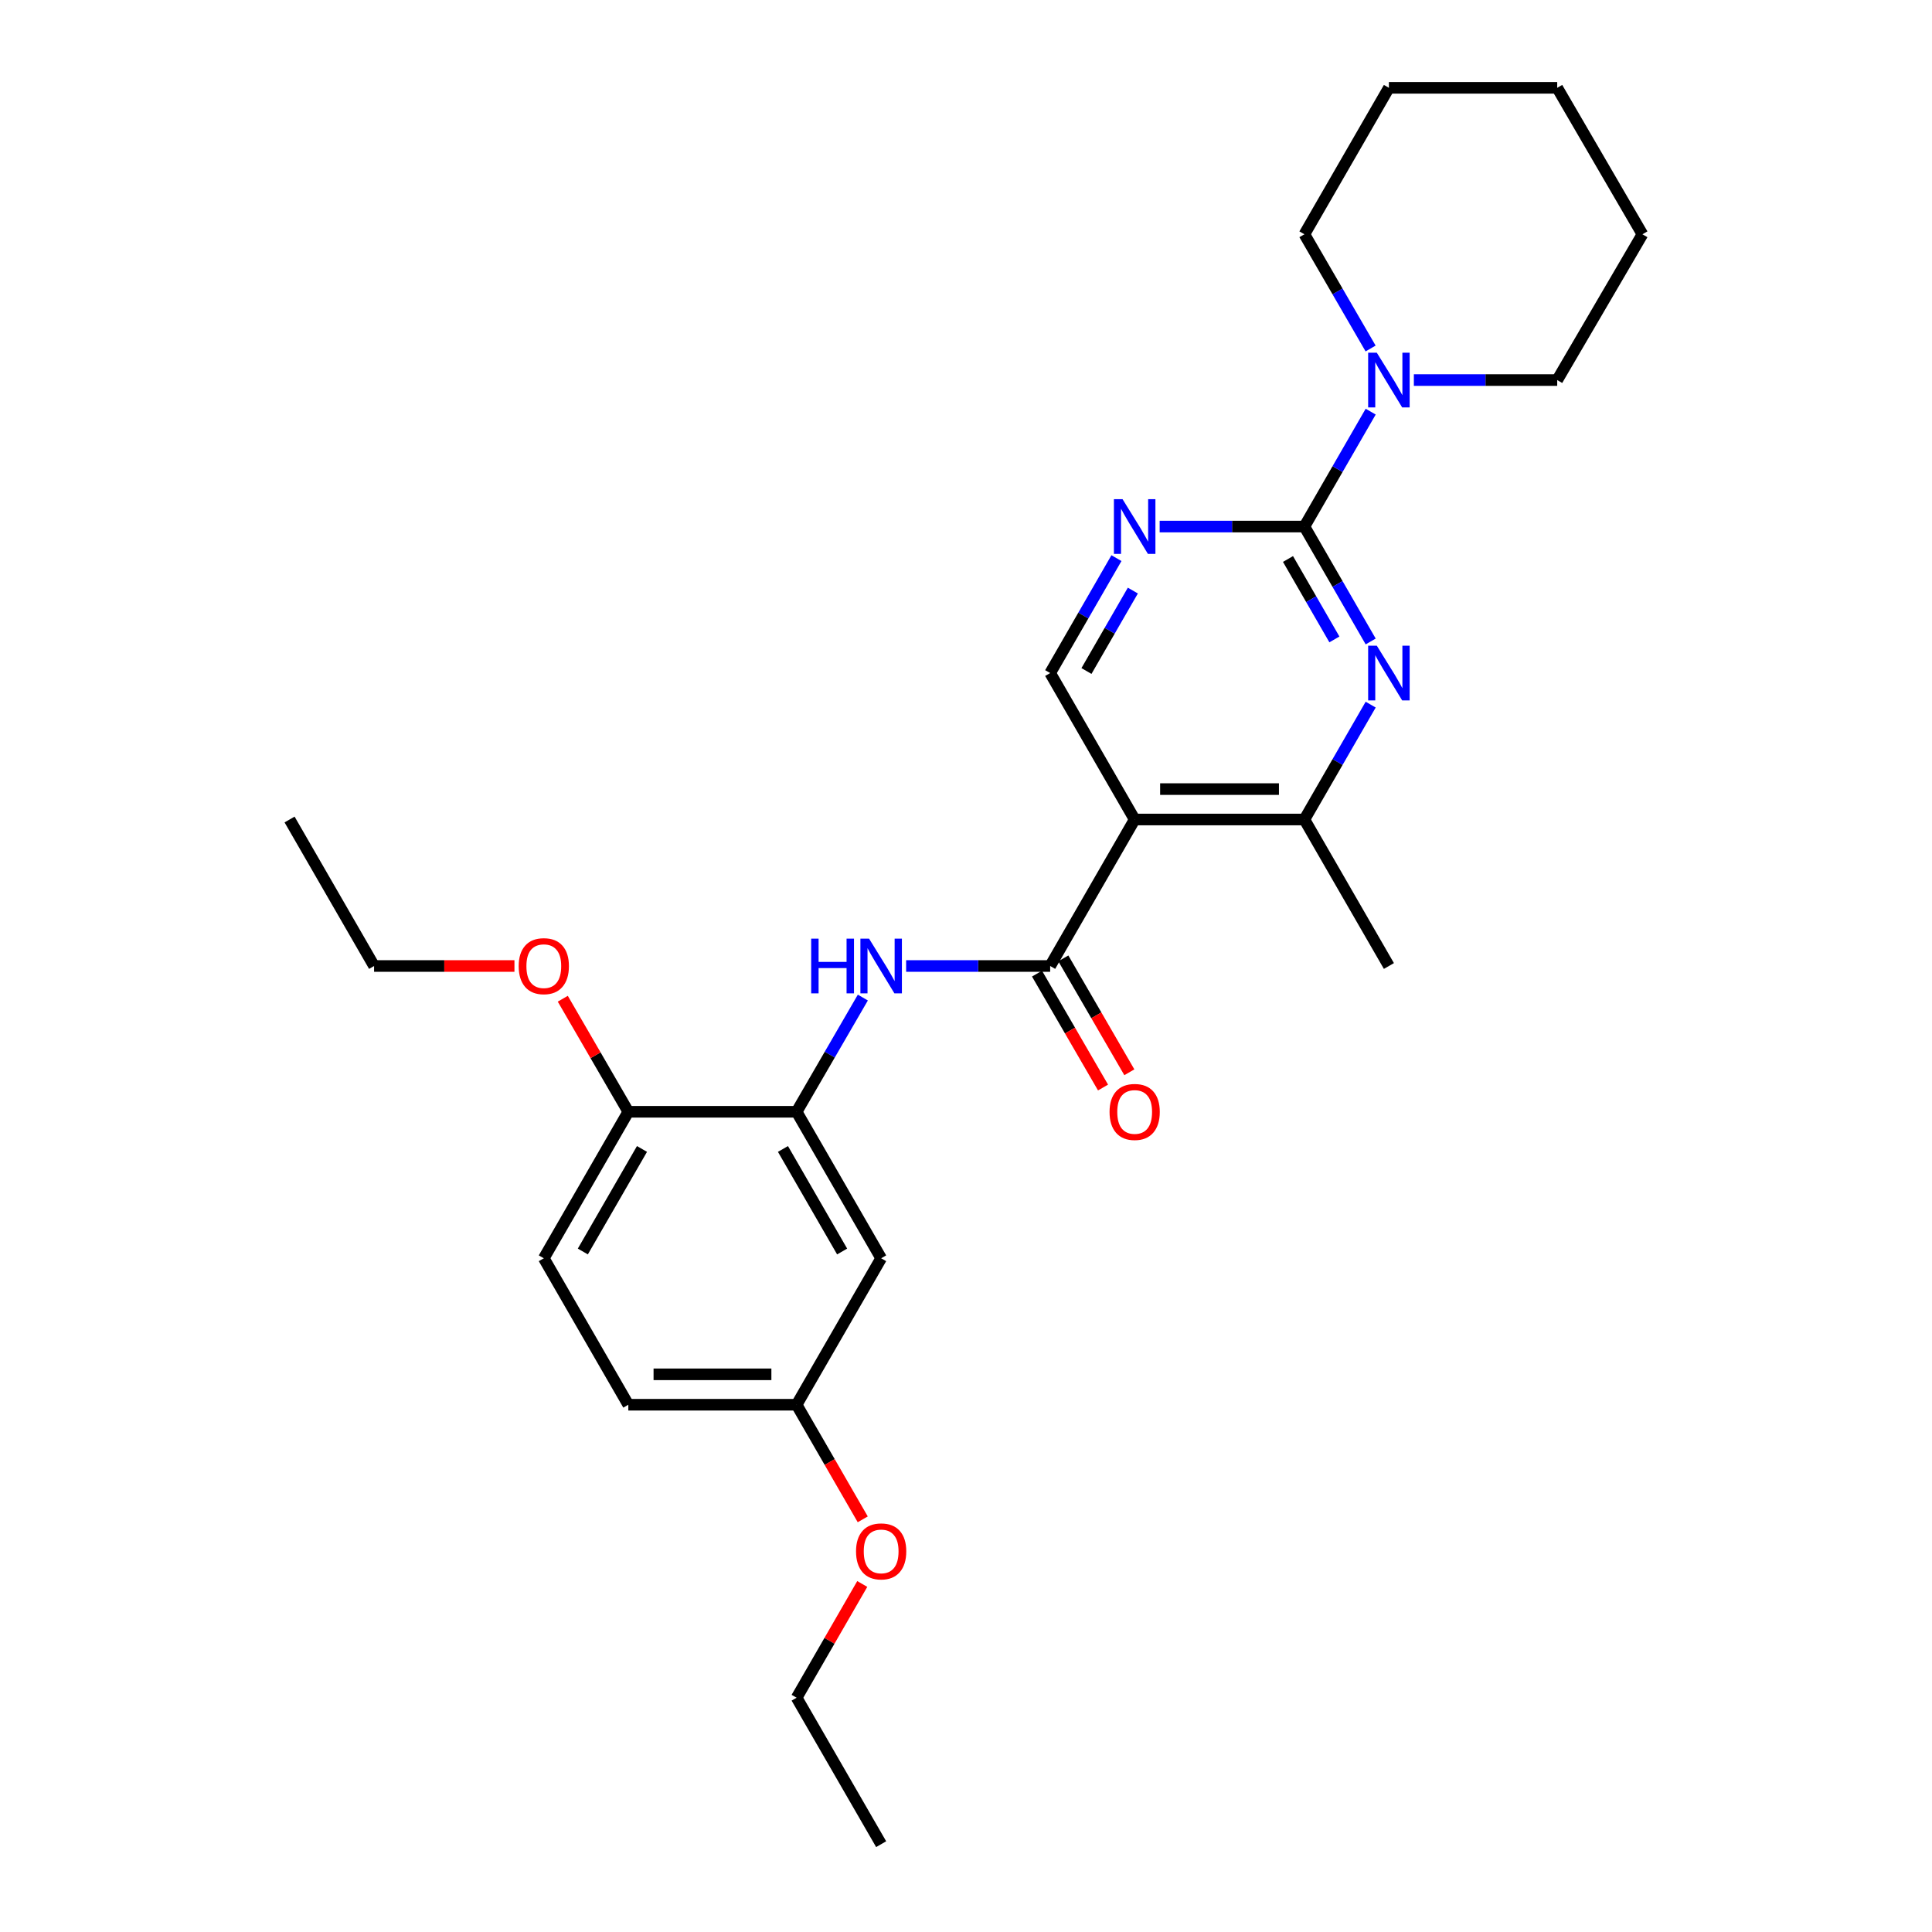 <?xml version='1.0' encoding='iso-8859-1'?>
<svg version='1.1' baseProfile='full'
              xmlns='http://www.w3.org/2000/svg'
                      xmlns:rdkit='http://www.rdkit.org/xml'
                      xmlns:xlink='http://www.w3.org/1999/xlink'
                  xml:space='preserve'
width='1000px' height='1000px' viewBox='0 0 1000 1000'>
<!-- END OF HEADER -->
<rect style='opacity:1.0;fill:#FFFFFF;stroke:none' width='1000' height='1000' x='0' y='0'> </rect>
<path class='bond-2' d='M 675.16,272.544 L 692.312,302.282' style='fill:none;fill-rule:evenodd;stroke:#000000;stroke-width:6px;stroke-linecap:butt;stroke-linejoin:miter;stroke-opacity:1' />
<path class='bond-2' d='M 692.312,302.282 L 709.464,332.02' style='fill:none;fill-rule:evenodd;stroke:#0000FF;stroke-width:6px;stroke-linecap:butt;stroke-linejoin:miter;stroke-opacity:1' />
<path class='bond-2' d='M 666.668,289.331 L 678.674,310.148' style='fill:none;fill-rule:evenodd;stroke:#000000;stroke-width:6px;stroke-linecap:butt;stroke-linejoin:miter;stroke-opacity:1' />
<path class='bond-2' d='M 678.674,310.148 L 690.681,330.964' style='fill:none;fill-rule:evenodd;stroke:#0000FF;stroke-width:6px;stroke-linecap:butt;stroke-linejoin:miter;stroke-opacity:1' />
<path class='bond-3' d='M 675.16,272.544 L 637.698,272.544' style='fill:none;fill-rule:evenodd;stroke:#000000;stroke-width:6px;stroke-linecap:butt;stroke-linejoin:miter;stroke-opacity:1' />
<path class='bond-3' d='M 637.698,272.544 L 600.237,272.544' style='fill:none;fill-rule:evenodd;stroke:#0000FF;stroke-width:6px;stroke-linecap:butt;stroke-linejoin:miter;stroke-opacity:1' />
<path class='bond-6' d='M 675.16,272.544 L 692.312,242.805' style='fill:none;fill-rule:evenodd;stroke:#000000;stroke-width:6px;stroke-linecap:butt;stroke-linejoin:miter;stroke-opacity:1' />
<path class='bond-6' d='M 692.312,242.805 L 709.464,213.067' style='fill:none;fill-rule:evenodd;stroke:#0000FF;stroke-width:6px;stroke-linecap:butt;stroke-linejoin:miter;stroke-opacity:1' />
<path class='bond-0' d='M 587.3,424.175 L 543.567,348.368' style='fill:none;fill-rule:evenodd;stroke:#000000;stroke-width:6px;stroke-linecap:butt;stroke-linejoin:miter;stroke-opacity:1' />
<path class='bond-1' d='M 587.3,424.175 L 543.567,500' style='fill:none;fill-rule:evenodd;stroke:#000000;stroke-width:6px;stroke-linecap:butt;stroke-linejoin:miter;stroke-opacity:1' />
<path class='bond-27' d='M 587.3,424.175 L 675.16,424.175' style='fill:none;fill-rule:evenodd;stroke:#000000;stroke-width:6px;stroke-linecap:butt;stroke-linejoin:miter;stroke-opacity:1' />
<path class='bond-27' d='M 600.479,408.431 L 661.981,408.431' style='fill:none;fill-rule:evenodd;stroke:#000000;stroke-width:6px;stroke-linecap:butt;stroke-linejoin:miter;stroke-opacity:1' />
<path class='bond-4' d='M 543.567,500 L 506.289,500' style='fill:none;fill-rule:evenodd;stroke:#000000;stroke-width:6px;stroke-linecap:butt;stroke-linejoin:miter;stroke-opacity:1' />
<path class='bond-4' d='M 506.289,500 L 469.01,500' style='fill:none;fill-rule:evenodd;stroke:#0000FF;stroke-width:6px;stroke-linecap:butt;stroke-linejoin:miter;stroke-opacity:1' />
<path class='bond-11' d='M 536.756,503.947 L 553.841,533.426' style='fill:none;fill-rule:evenodd;stroke:#000000;stroke-width:6px;stroke-linecap:butt;stroke-linejoin:miter;stroke-opacity:1' />
<path class='bond-11' d='M 553.841,533.426 L 570.926,562.904' style='fill:none;fill-rule:evenodd;stroke:#FF0000;stroke-width:6px;stroke-linecap:butt;stroke-linejoin:miter;stroke-opacity:1' />
<path class='bond-11' d='M 550.378,496.053 L 567.463,525.531' style='fill:none;fill-rule:evenodd;stroke:#000000;stroke-width:6px;stroke-linecap:butt;stroke-linejoin:miter;stroke-opacity:1' />
<path class='bond-11' d='M 567.463,525.531 L 584.548,555.01' style='fill:none;fill-rule:evenodd;stroke:#FF0000;stroke-width:6px;stroke-linecap:butt;stroke-linejoin:miter;stroke-opacity:1' />
<path class='bond-5' d='M 709.462,364.716 L 692.311,394.446' style='fill:none;fill-rule:evenodd;stroke:#0000FF;stroke-width:6px;stroke-linecap:butt;stroke-linejoin:miter;stroke-opacity:1' />
<path class='bond-5' d='M 692.311,394.446 L 675.16,424.175' style='fill:none;fill-rule:evenodd;stroke:#000000;stroke-width:6px;stroke-linecap:butt;stroke-linejoin:miter;stroke-opacity:1' />
<path class='bond-8' d='M 577.871,288.892 L 560.719,318.63' style='fill:none;fill-rule:evenodd;stroke:#0000FF;stroke-width:6px;stroke-linecap:butt;stroke-linejoin:miter;stroke-opacity:1' />
<path class='bond-8' d='M 560.719,318.63 L 543.567,348.368' style='fill:none;fill-rule:evenodd;stroke:#000000;stroke-width:6px;stroke-linecap:butt;stroke-linejoin:miter;stroke-opacity:1' />
<path class='bond-8' d='M 586.364,305.679 L 574.357,326.496' style='fill:none;fill-rule:evenodd;stroke:#0000FF;stroke-width:6px;stroke-linecap:butt;stroke-linejoin:miter;stroke-opacity:1' />
<path class='bond-8' d='M 574.357,326.496 L 562.351,347.313' style='fill:none;fill-rule:evenodd;stroke:#000000;stroke-width:6px;stroke-linecap:butt;stroke-linejoin:miter;stroke-opacity:1' />
<path class='bond-7' d='M 446.609,516.341 L 429.471,545.899' style='fill:none;fill-rule:evenodd;stroke:#0000FF;stroke-width:6px;stroke-linecap:butt;stroke-linejoin:miter;stroke-opacity:1' />
<path class='bond-7' d='M 429.471,545.899 L 412.332,575.457' style='fill:none;fill-rule:evenodd;stroke:#000000;stroke-width:6px;stroke-linecap:butt;stroke-linejoin:miter;stroke-opacity:1' />
<path class='bond-19' d='M 675.16,424.175 L 718.893,500' style='fill:none;fill-rule:evenodd;stroke:#000000;stroke-width:6px;stroke-linecap:butt;stroke-linejoin:miter;stroke-opacity:1' />
<path class='bond-16' d='M 731.811,196.719 L 768.911,196.719' style='fill:none;fill-rule:evenodd;stroke:#0000FF;stroke-width:6px;stroke-linecap:butt;stroke-linejoin:miter;stroke-opacity:1' />
<path class='bond-16' d='M 768.911,196.719 L 806.01,196.719' style='fill:none;fill-rule:evenodd;stroke:#000000;stroke-width:6px;stroke-linecap:butt;stroke-linejoin:miter;stroke-opacity:1' />
<path class='bond-17' d='M 709.423,180.379 L 692.292,150.82' style='fill:none;fill-rule:evenodd;stroke:#0000FF;stroke-width:6px;stroke-linecap:butt;stroke-linejoin:miter;stroke-opacity:1' />
<path class='bond-17' d='M 692.292,150.82 L 675.16,121.262' style='fill:none;fill-rule:evenodd;stroke:#000000;stroke-width:6px;stroke-linecap:butt;stroke-linejoin:miter;stroke-opacity:1' />
<path class='bond-9' d='M 412.332,575.457 L 456.083,651.282' style='fill:none;fill-rule:evenodd;stroke:#000000;stroke-width:6px;stroke-linecap:butt;stroke-linejoin:miter;stroke-opacity:1' />
<path class='bond-9' d='M 405.258,594.699 L 435.884,647.777' style='fill:none;fill-rule:evenodd;stroke:#000000;stroke-width:6px;stroke-linecap:butt;stroke-linejoin:miter;stroke-opacity:1' />
<path class='bond-10' d='M 412.332,575.457 L 325.216,575.457' style='fill:none;fill-rule:evenodd;stroke:#000000;stroke-width:6px;stroke-linecap:butt;stroke-linejoin:miter;stroke-opacity:1' />
<path class='bond-13' d='M 456.083,651.282 L 412.332,727.089' style='fill:none;fill-rule:evenodd;stroke:#000000;stroke-width:6px;stroke-linecap:butt;stroke-linejoin:miter;stroke-opacity:1' />
<path class='bond-12' d='M 325.216,575.457 L 281.474,651.282' style='fill:none;fill-rule:evenodd;stroke:#000000;stroke-width:6px;stroke-linecap:butt;stroke-linejoin:miter;stroke-opacity:1' />
<path class='bond-12' d='M 332.292,594.698 L 301.673,647.775' style='fill:none;fill-rule:evenodd;stroke:#000000;stroke-width:6px;stroke-linecap:butt;stroke-linejoin:miter;stroke-opacity:1' />
<path class='bond-15' d='M 325.216,575.457 L 308.255,546.199' style='fill:none;fill-rule:evenodd;stroke:#000000;stroke-width:6px;stroke-linecap:butt;stroke-linejoin:miter;stroke-opacity:1' />
<path class='bond-15' d='M 308.255,546.199 L 291.294,516.94' style='fill:none;fill-rule:evenodd;stroke:#FF0000;stroke-width:6px;stroke-linecap:butt;stroke-linejoin:miter;stroke-opacity:1' />
<path class='bond-14' d='M 281.474,651.282 L 325.216,727.089' style='fill:none;fill-rule:evenodd;stroke:#000000;stroke-width:6px;stroke-linecap:butt;stroke-linejoin:miter;stroke-opacity:1' />
<path class='bond-18' d='M 412.332,727.089 L 429.445,756.747' style='fill:none;fill-rule:evenodd;stroke:#000000;stroke-width:6px;stroke-linecap:butt;stroke-linejoin:miter;stroke-opacity:1' />
<path class='bond-18' d='M 429.445,756.747 L 446.558,786.405' style='fill:none;fill-rule:evenodd;stroke:#FF0000;stroke-width:6px;stroke-linecap:butt;stroke-linejoin:miter;stroke-opacity:1' />
<path class='bond-29' d='M 412.332,727.089 L 325.216,727.089' style='fill:none;fill-rule:evenodd;stroke:#000000;stroke-width:6px;stroke-linecap:butt;stroke-linejoin:miter;stroke-opacity:1' />
<path class='bond-29' d='M 399.265,711.345 L 338.283,711.345' style='fill:none;fill-rule:evenodd;stroke:#000000;stroke-width:6px;stroke-linecap:butt;stroke-linejoin:miter;stroke-opacity:1' />
<path class='bond-20' d='M 266.278,500 L 229.95,500' style='fill:none;fill-rule:evenodd;stroke:#FF0000;stroke-width:6px;stroke-linecap:butt;stroke-linejoin:miter;stroke-opacity:1' />
<path class='bond-20' d='M 229.95,500 L 193.623,500' style='fill:none;fill-rule:evenodd;stroke:#000000;stroke-width:6px;stroke-linecap:butt;stroke-linejoin:miter;stroke-opacity:1' />
<path class='bond-22' d='M 806.01,196.719 L 850.119,121.262' style='fill:none;fill-rule:evenodd;stroke:#000000;stroke-width:6px;stroke-linecap:butt;stroke-linejoin:miter;stroke-opacity:1' />
<path class='bond-23' d='M 675.16,121.262 L 718.893,45.455' style='fill:none;fill-rule:evenodd;stroke:#000000;stroke-width:6px;stroke-linecap:butt;stroke-linejoin:miter;stroke-opacity:1' />
<path class='bond-21' d='M 446.304,819.862 L 429.318,849.3' style='fill:none;fill-rule:evenodd;stroke:#FF0000;stroke-width:6px;stroke-linecap:butt;stroke-linejoin:miter;stroke-opacity:1' />
<path class='bond-21' d='M 429.318,849.3 L 412.332,878.738' style='fill:none;fill-rule:evenodd;stroke:#000000;stroke-width:6px;stroke-linecap:butt;stroke-linejoin:miter;stroke-opacity:1' />
<path class='bond-24' d='M 193.623,500 L 149.881,424.175' style='fill:none;fill-rule:evenodd;stroke:#000000;stroke-width:6px;stroke-linecap:butt;stroke-linejoin:miter;stroke-opacity:1' />
<path class='bond-25' d='M 412.332,878.738 L 456.083,954.545' style='fill:none;fill-rule:evenodd;stroke:#000000;stroke-width:6px;stroke-linecap:butt;stroke-linejoin:miter;stroke-opacity:1' />
<path class='bond-26' d='M 850.119,121.262 L 806.01,45.455' style='fill:none;fill-rule:evenodd;stroke:#000000;stroke-width:6px;stroke-linecap:butt;stroke-linejoin:miter;stroke-opacity:1' />
<path class='bond-28' d='M 718.893,45.455 L 806.01,45.455' style='fill:none;fill-rule:evenodd;stroke:#000000;stroke-width:6px;stroke-linecap:butt;stroke-linejoin:miter;stroke-opacity:1' />
<path  class='atom-3' d='M 712.633 334.208
L 721.913 349.208
Q 722.833 350.688, 724.313 353.368
Q 725.793 356.048, 725.873 356.208
L 725.873 334.208
L 729.633 334.208
L 729.633 362.528
L 725.753 362.528
L 715.793 346.128
Q 714.633 344.208, 713.393 342.008
Q 712.193 339.808, 711.833 339.128
L 711.833 362.528
L 708.153 362.528
L 708.153 334.208
L 712.633 334.208
' fill='#0000FF'/>
<path  class='atom-4' d='M 581.04 258.384
L 590.32 273.384
Q 591.24 274.864, 592.72 277.544
Q 594.2 280.224, 594.28 280.384
L 594.28 258.384
L 598.04 258.384
L 598.04 286.704
L 594.16 286.704
L 584.2 270.304
Q 583.04 268.384, 581.8 266.184
Q 580.6 263.984, 580.24 263.304
L 580.24 286.704
L 576.56 286.704
L 576.56 258.384
L 581.04 258.384
' fill='#0000FF'/>
<path  class='atom-5' d='M 419.863 485.84
L 423.703 485.84
L 423.703 497.88
L 438.183 497.88
L 438.183 485.84
L 442.023 485.84
L 442.023 514.16
L 438.183 514.16
L 438.183 501.08
L 423.703 501.08
L 423.703 514.16
L 419.863 514.16
L 419.863 485.84
' fill='#0000FF'/>
<path  class='atom-5' d='M 449.823 485.84
L 459.103 500.84
Q 460.023 502.32, 461.503 505
Q 462.983 507.68, 463.063 507.84
L 463.063 485.84
L 466.823 485.84
L 466.823 514.16
L 462.943 514.16
L 452.983 497.76
Q 451.823 495.84, 450.583 493.64
Q 449.383 491.44, 449.023 490.76
L 449.023 514.16
L 445.343 514.16
L 445.343 485.84
L 449.823 485.84
' fill='#0000FF'/>
<path  class='atom-7' d='M 712.633 182.559
L 721.913 197.559
Q 722.833 199.039, 724.313 201.719
Q 725.793 204.399, 725.873 204.559
L 725.873 182.559
L 729.633 182.559
L 729.633 210.879
L 725.753 210.879
L 715.793 194.479
Q 714.633 192.559, 713.393 190.359
Q 712.193 188.159, 711.833 187.479
L 711.833 210.879
L 708.153 210.879
L 708.153 182.559
L 712.633 182.559
' fill='#0000FF'/>
<path  class='atom-12' d='M 574.3 575.537
Q 574.3 568.737, 577.66 564.937
Q 581.02 561.137, 587.3 561.137
Q 593.58 561.137, 596.94 564.937
Q 600.3 568.737, 600.3 575.537
Q 600.3 582.417, 596.9 586.337
Q 593.5 590.217, 587.3 590.217
Q 581.06 590.217, 577.66 586.337
Q 574.3 582.457, 574.3 575.537
M 587.3 587.017
Q 591.62 587.017, 593.94 584.137
Q 596.3 581.217, 596.3 575.537
Q 596.3 569.977, 593.94 567.177
Q 591.62 564.337, 587.3 564.337
Q 582.98 564.337, 580.62 567.137
Q 578.3 569.937, 578.3 575.537
Q 578.3 581.257, 580.62 584.137
Q 582.98 587.017, 587.3 587.017
' fill='#FF0000'/>
<path  class='atom-16' d='M 268.474 500.08
Q 268.474 493.28, 271.834 489.48
Q 275.194 485.68, 281.474 485.68
Q 287.754 485.68, 291.114 489.48
Q 294.474 493.28, 294.474 500.08
Q 294.474 506.96, 291.074 510.88
Q 287.674 514.76, 281.474 514.76
Q 275.234 514.76, 271.834 510.88
Q 268.474 507, 268.474 500.08
M 281.474 511.56
Q 285.794 511.56, 288.114 508.68
Q 290.474 505.76, 290.474 500.08
Q 290.474 494.52, 288.114 491.72
Q 285.794 488.88, 281.474 488.88
Q 277.154 488.88, 274.794 491.68
Q 272.474 494.48, 272.474 500.08
Q 272.474 505.8, 274.794 508.68
Q 277.154 511.56, 281.474 511.56
' fill='#FF0000'/>
<path  class='atom-19' d='M 443.083 802.994
Q 443.083 796.194, 446.443 792.394
Q 449.803 788.594, 456.083 788.594
Q 462.363 788.594, 465.723 792.394
Q 469.083 796.194, 469.083 802.994
Q 469.083 809.874, 465.683 813.794
Q 462.283 817.674, 456.083 817.674
Q 449.843 817.674, 446.443 813.794
Q 443.083 809.914, 443.083 802.994
M 456.083 814.474
Q 460.403 814.474, 462.723 811.594
Q 465.083 808.674, 465.083 802.994
Q 465.083 797.434, 462.723 794.634
Q 460.403 791.794, 456.083 791.794
Q 451.763 791.794, 449.403 794.594
Q 447.083 797.394, 447.083 802.994
Q 447.083 808.714, 449.403 811.594
Q 451.763 814.474, 456.083 814.474
' fill='#FF0000'/>
</svg>
